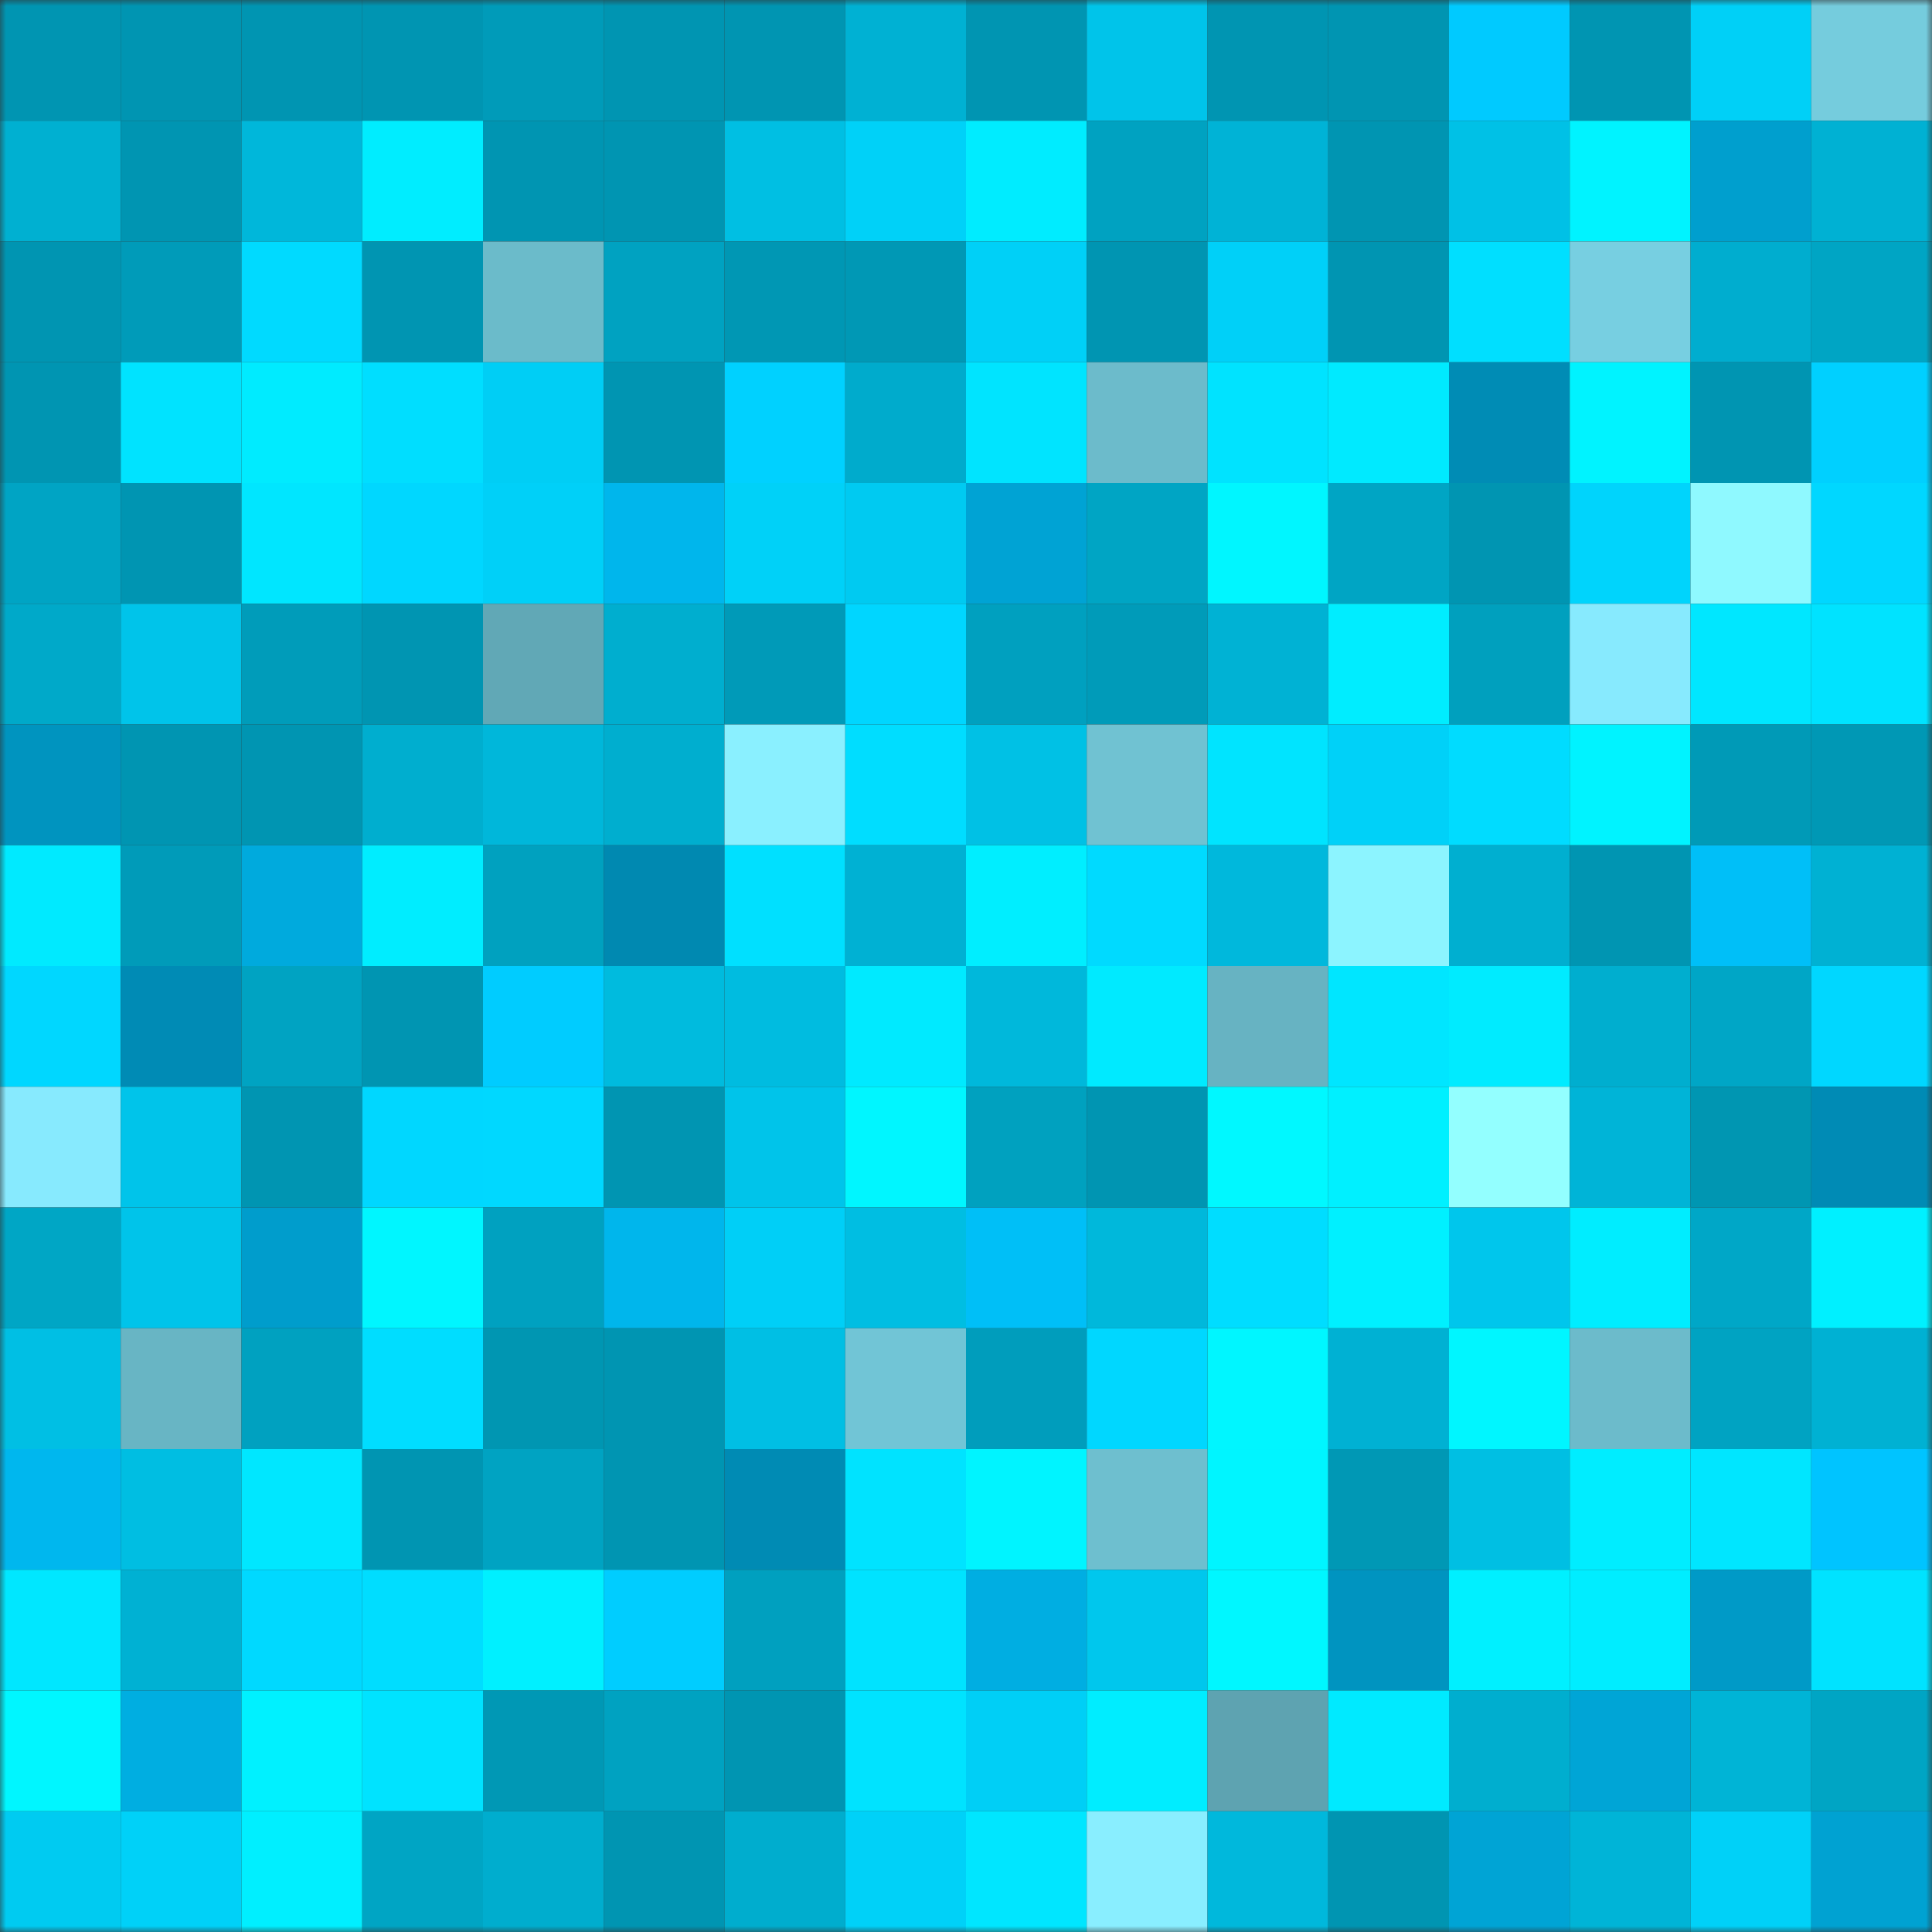 <svg viewBox="0 0 160 160" fill="none" role="img" xmlns="http://www.w3.org/2000/svg" width="240" height="240" name="ens%2Cmachamp.eth"><rect x="0" y="0" width="160" height="160" fill="#333333" stroke="none"/><mask id="617027796" mask-type="alpha" maskUnits="userSpaceOnUse" x="0" y="0" width="160" height="160"><rect width="160" height="160" fill="#FFFFFF"></rect></mask><g mask="url(#617027796)"><rect x="0" y="0" width="10" height="10" fill="#0095b2"></rect><rect x="10" y="0" width="10" height="10" fill="#0095b2"></rect><rect x="20" y="0" width="10" height="10" fill="#0095b2"></rect><rect x="30" y="0" width="10" height="10" fill="#0095b2"></rect><rect x="40" y="0" width="10" height="10" fill="#009bb9"></rect><rect x="50" y="0" width="10" height="10" fill="#0095b2"></rect><rect x="60" y="0" width="10" height="10" fill="#0095b2"></rect><rect x="70" y="0" width="10" height="10" fill="#00b1d3"></rect><rect x="80" y="0" width="10" height="10" fill="#0095b2"></rect><rect x="90" y="0" width="10" height="10" fill="#00c4ea"></rect><rect x="100" y="0" width="10" height="10" fill="#0095b2"></rect><rect x="110" y="0" width="10" height="10" fill="#0095b2"></rect><rect x="120" y="0" width="10" height="10" fill="#00caff"></rect><rect x="130" y="0" width="10" height="10" fill="#0095b2"></rect><rect x="140" y="0" width="10" height="10" fill="#00d0f7"></rect><rect x="150" y="0" width="10" height="10" fill="#75ccdd"></rect><rect x="0" y="10" width="10" height="10" fill="#00b0d1"></rect><rect x="10" y="10" width="10" height="10" fill="#0095b2"></rect><rect x="20" y="10" width="10" height="10" fill="#00b7da"></rect><rect x="30" y="10" width="10" height="10" fill="#00edff"></rect><rect x="40" y="10" width="10" height="10" fill="#0095b2"></rect><rect x="50" y="10" width="10" height="10" fill="#0095b2"></rect><rect x="60" y="10" width="10" height="10" fill="#00bfe3"></rect><rect x="70" y="10" width="10" height="10" fill="#00d1f8"></rect><rect x="80" y="10" width="10" height="10" fill="#00ecff"></rect><rect x="90" y="10" width="10" height="10" fill="#00a2c1"></rect><rect x="100" y="10" width="10" height="10" fill="#00b3d6"></rect><rect x="110" y="10" width="10" height="10" fill="#0095b2"></rect><rect x="120" y="10" width="10" height="10" fill="#00c1e6"></rect><rect x="130" y="10" width="10" height="10" fill="#00f3ff"></rect><rect x="140" y="10" width="10" height="10" fill="#009fce"></rect><rect x="150" y="10" width="10" height="10" fill="#00b1d3"></rect><rect x="0" y="20" width="10" height="10" fill="#0095b2"></rect><rect x="10" y="20" width="10" height="10" fill="#009bb9"></rect><rect x="20" y="20" width="10" height="10" fill="#00daff"></rect><rect x="30" y="20" width="10" height="10" fill="#0095b2"></rect><rect x="40" y="20" width="10" height="10" fill="#6bbbca"></rect><rect x="50" y="20" width="10" height="10" fill="#00a2c1"></rect><rect x="60" y="20" width="10" height="10" fill="#0097b4"></rect><rect x="70" y="20" width="10" height="10" fill="#0098b5"></rect><rect x="80" y="20" width="10" height="10" fill="#00d0f7"></rect><rect x="90" y="20" width="10" height="10" fill="#0095b2"></rect><rect x="100" y="20" width="10" height="10" fill="#00d0f8"></rect><rect x="110" y="20" width="10" height="10" fill="#0095b2"></rect><rect x="120" y="20" width="10" height="10" fill="#00dfff"></rect><rect x="130" y="20" width="10" height="10" fill="#77cfe1"></rect><rect x="140" y="20" width="10" height="10" fill="#00adcf"></rect><rect x="150" y="20" width="10" height="10" fill="#00a5c4"></rect><rect x="0" y="30" width="10" height="10" fill="#0095b2"></rect><rect x="10" y="30" width="10" height="10" fill="#00e3ff"></rect><rect x="20" y="30" width="10" height="10" fill="#00ebff"></rect><rect x="30" y="30" width="10" height="10" fill="#00deff"></rect><rect x="40" y="30" width="10" height="10" fill="#00cef5"></rect><rect x="50" y="30" width="10" height="10" fill="#0095b2"></rect><rect x="60" y="30" width="10" height="10" fill="#00d1ff"></rect><rect x="70" y="30" width="10" height="10" fill="#00abcc"></rect><rect x="80" y="30" width="10" height="10" fill="#00e4ff"></rect><rect x="90" y="30" width="10" height="10" fill="#6cbbcb"></rect><rect x="100" y="30" width="10" height="10" fill="#00e3ff"></rect><rect x="110" y="30" width="10" height="10" fill="#00eaff"></rect><rect x="120" y="30" width="10" height="10" fill="#008cb5"></rect><rect x="130" y="30" width="10" height="10" fill="#00f3ff"></rect><rect x="140" y="30" width="10" height="10" fill="#0095b2"></rect><rect x="150" y="30" width="10" height="10" fill="#00d0ff"></rect><rect x="0" y="40" width="10" height="10" fill="#00a4c4"></rect><rect x="10" y="40" width="10" height="10" fill="#0095b2"></rect><rect x="20" y="40" width="10" height="10" fill="#00e6ff"></rect><rect x="30" y="40" width="10" height="10" fill="#00d7ff"></rect><rect x="40" y="40" width="10" height="10" fill="#00d0f8"></rect><rect x="50" y="40" width="10" height="10" fill="#00b6ec"></rect><rect x="60" y="40" width="10" height="10" fill="#00d1f8"></rect><rect x="70" y="40" width="10" height="10" fill="#00caf1"></rect><rect x="80" y="40" width="10" height="10" fill="#00a3d4"></rect><rect x="90" y="40" width="10" height="10" fill="#00a5c4"></rect><rect x="100" y="40" width="10" height="10" fill="#00f6ff"></rect><rect x="110" y="40" width="10" height="10" fill="#00a5c4"></rect><rect x="120" y="40" width="10" height="10" fill="#0095b2"></rect><rect x="130" y="40" width="10" height="10" fill="#00d4fc"></rect><rect x="140" y="40" width="10" height="10" fill="#8ff9ff"></rect><rect x="150" y="40" width="10" height="10" fill="#00d7ff"></rect><rect x="0" y="50" width="10" height="10" fill="#00a9c9"></rect><rect x="10" y="50" width="10" height="10" fill="#00c4ea"></rect><rect x="20" y="50" width="10" height="10" fill="#009cba"></rect><rect x="30" y="50" width="10" height="10" fill="#0095b2"></rect><rect x="40" y="50" width="10" height="10" fill="#61a8b6"></rect><rect x="50" y="50" width="10" height="10" fill="#00aecf"></rect><rect x="60" y="50" width="10" height="10" fill="#009ab8"></rect><rect x="70" y="50" width="10" height="10" fill="#00d6ff"></rect><rect x="80" y="50" width="10" height="10" fill="#00a0bf"></rect><rect x="90" y="50" width="10" height="10" fill="#009bb9"></rect><rect x="100" y="50" width="10" height="10" fill="#00b2d4"></rect><rect x="110" y="50" width="10" height="10" fill="#00edff"></rect><rect x="120" y="50" width="10" height="10" fill="#00a0be"></rect><rect x="130" y="50" width="10" height="10" fill="#87eafe"></rect><rect x="140" y="50" width="10" height="10" fill="#00e7ff"></rect><rect x="150" y="50" width="10" height="10" fill="#00e3ff"></rect><rect x="0" y="60" width="10" height="10" fill="#0094bf"></rect><rect x="10" y="60" width="10" height="10" fill="#0095b2"></rect><rect x="20" y="60" width="10" height="10" fill="#0095b2"></rect><rect x="30" y="60" width="10" height="10" fill="#00aecf"></rect><rect x="40" y="60" width="10" height="10" fill="#00b7da"></rect><rect x="50" y="60" width="10" height="10" fill="#00aecf"></rect><rect x="60" y="60" width="10" height="10" fill="#8af0ff"></rect><rect x="70" y="60" width="10" height="10" fill="#00ddff"></rect><rect x="80" y="60" width="10" height="10" fill="#00c1e5"></rect><rect x="90" y="60" width="10" height="10" fill="#70c2d2"></rect><rect x="100" y="60" width="10" height="10" fill="#00e4ff"></rect><rect x="110" y="60" width="10" height="10" fill="#00d1f8"></rect><rect x="120" y="60" width="10" height="10" fill="#00dcff"></rect><rect x="130" y="60" width="10" height="10" fill="#00f3ff"></rect><rect x="140" y="60" width="10" height="10" fill="#009ab7"></rect><rect x="150" y="60" width="10" height="10" fill="#0098b5"></rect><rect x="0" y="70" width="10" height="10" fill="#00eaff"></rect><rect x="10" y="70" width="10" height="10" fill="#009bb9"></rect><rect x="20" y="70" width="10" height="10" fill="#00aadd"></rect><rect x="30" y="70" width="10" height="10" fill="#00edff"></rect><rect x="40" y="70" width="10" height="10" fill="#00a1bf"></rect><rect x="50" y="70" width="10" height="10" fill="#0089b1"></rect><rect x="60" y="70" width="10" height="10" fill="#00e0ff"></rect><rect x="70" y="70" width="10" height="10" fill="#00b1d3"></rect><rect x="80" y="70" width="10" height="10" fill="#00eeff"></rect><rect x="90" y="70" width="10" height="10" fill="#00daff"></rect><rect x="100" y="70" width="10" height="10" fill="#00b8dc"></rect><rect x="110" y="70" width="10" height="10" fill="#8cf4ff"></rect><rect x="120" y="70" width="10" height="10" fill="#00afd0"></rect><rect x="130" y="70" width="10" height="10" fill="#0095b2"></rect><rect x="140" y="70" width="10" height="10" fill="#00bff8"></rect><rect x="150" y="70" width="10" height="10" fill="#00b1d3"></rect><rect x="0" y="80" width="10" height="10" fill="#00d7ff"></rect><rect x="10" y="80" width="10" height="10" fill="#008bb5"></rect><rect x="20" y="80" width="10" height="10" fill="#00a3c2"></rect><rect x="30" y="80" width="10" height="10" fill="#0095b2"></rect><rect x="40" y="80" width="10" height="10" fill="#00ccff"></rect><rect x="50" y="80" width="10" height="10" fill="#00bbde"></rect><rect x="60" y="80" width="10" height="10" fill="#00bce0"></rect><rect x="70" y="80" width="10" height="10" fill="#00eaff"></rect><rect x="80" y="80" width="10" height="10" fill="#00b8db"></rect><rect x="90" y="80" width="10" height="10" fill="#00eaff"></rect><rect x="100" y="80" width="10" height="10" fill="#67b3c2"></rect><rect x="110" y="80" width="10" height="10" fill="#00e6ff"></rect><rect x="120" y="80" width="10" height="10" fill="#00ebff"></rect><rect x="130" y="80" width="10" height="10" fill="#00aecf"></rect><rect x="140" y="80" width="10" height="10" fill="#00a6c6"></rect><rect x="150" y="80" width="10" height="10" fill="#00d7ff"></rect><rect x="0" y="90" width="10" height="10" fill="#87eafe"></rect><rect x="10" y="90" width="10" height="10" fill="#00c4ea"></rect><rect x="20" y="90" width="10" height="10" fill="#0095b2"></rect><rect x="30" y="90" width="10" height="10" fill="#00d7ff"></rect><rect x="40" y="90" width="10" height="10" fill="#00d8ff"></rect><rect x="50" y="90" width="10" height="10" fill="#0095b2"></rect><rect x="60" y="90" width="10" height="10" fill="#00c4ea"></rect><rect x="70" y="90" width="10" height="10" fill="#00f6ff"></rect><rect x="80" y="90" width="10" height="10" fill="#00a1bf"></rect><rect x="90" y="90" width="10" height="10" fill="#0095b2"></rect><rect x="100" y="90" width="10" height="10" fill="#00f8ff"></rect><rect x="110" y="90" width="10" height="10" fill="#00f0ff"></rect><rect x="120" y="90" width="10" height="10" fill="#93ffff"></rect><rect x="130" y="90" width="10" height="10" fill="#00b4d7"></rect><rect x="140" y="90" width="10" height="10" fill="#0096b2"></rect><rect x="150" y="90" width="10" height="10" fill="#008bb5"></rect><rect x="0" y="100" width="10" height="10" fill="#00a6c5"></rect><rect x="10" y="100" width="10" height="10" fill="#00c4ea"></rect><rect x="20" y="100" width="10" height="10" fill="#009dcc"></rect><rect x="30" y="100" width="10" height="10" fill="#00f6ff"></rect><rect x="40" y="100" width="10" height="10" fill="#00a1c0"></rect><rect x="50" y="100" width="10" height="10" fill="#00b6ec"></rect><rect x="60" y="100" width="10" height="10" fill="#00cff7"></rect><rect x="70" y="100" width="10" height="10" fill="#00bee2"></rect><rect x="80" y="100" width="10" height="10" fill="#00bff7"></rect><rect x="90" y="100" width="10" height="10" fill="#00b8db"></rect><rect x="100" y="100" width="10" height="10" fill="#00ddff"></rect><rect x="110" y="100" width="10" height="10" fill="#00f0ff"></rect><rect x="120" y="100" width="10" height="10" fill="#00c6ec"></rect><rect x="130" y="100" width="10" height="10" fill="#00edff"></rect><rect x="140" y="100" width="10" height="10" fill="#00a7c7"></rect><rect x="150" y="100" width="10" height="10" fill="#00f0ff"></rect><rect x="0" y="110" width="10" height="10" fill="#00bfe4"></rect><rect x="10" y="110" width="10" height="10" fill="#68b5c4"></rect><rect x="20" y="110" width="10" height="10" fill="#00a1c0"></rect><rect x="30" y="110" width="10" height="10" fill="#00ddff"></rect><rect x="40" y="110" width="10" height="10" fill="#0096b2"></rect><rect x="50" y="110" width="10" height="10" fill="#0095b2"></rect><rect x="60" y="110" width="10" height="10" fill="#00bfe4"></rect><rect x="70" y="110" width="10" height="10" fill="#71c5d6"></rect><rect x="80" y="110" width="10" height="10" fill="#009dbc"></rect><rect x="90" y="110" width="10" height="10" fill="#00d7ff"></rect><rect x="100" y="110" width="10" height="10" fill="#00f6ff"></rect><rect x="110" y="110" width="10" height="10" fill="#00b1d3"></rect><rect x="120" y="110" width="10" height="10" fill="#00f6ff"></rect><rect x="130" y="110" width="10" height="10" fill="#6cbbcb"></rect><rect x="140" y="110" width="10" height="10" fill="#00a3c2"></rect><rect x="150" y="110" width="10" height="10" fill="#00b1d3"></rect><rect x="0" y="120" width="10" height="10" fill="#00b7ee"></rect><rect x="10" y="120" width="10" height="10" fill="#00bee2"></rect><rect x="20" y="120" width="10" height="10" fill="#00e7ff"></rect><rect x="30" y="120" width="10" height="10" fill="#0095b2"></rect><rect x="40" y="120" width="10" height="10" fill="#00a3c2"></rect><rect x="50" y="120" width="10" height="10" fill="#0095b2"></rect><rect x="60" y="120" width="10" height="10" fill="#008bb4"></rect><rect x="70" y="120" width="10" height="10" fill="#00e3ff"></rect><rect x="80" y="120" width="10" height="10" fill="#00f4ff"></rect><rect x="90" y="120" width="10" height="10" fill="#6ebfcf"></rect><rect x="100" y="120" width="10" height="10" fill="#00f5ff"></rect><rect x="110" y="120" width="10" height="10" fill="#0098b5"></rect><rect x="120" y="120" width="10" height="10" fill="#00bfe3"></rect><rect x="130" y="120" width="10" height="10" fill="#00edff"></rect><rect x="140" y="120" width="10" height="10" fill="#00e6ff"></rect><rect x="150" y="120" width="10" height="10" fill="#00c4ff"></rect><rect x="0" y="130" width="10" height="10" fill="#00e7ff"></rect><rect x="10" y="130" width="10" height="10" fill="#00b1d3"></rect><rect x="20" y="130" width="10" height="10" fill="#00d9ff"></rect><rect x="30" y="130" width="10" height="10" fill="#00ddff"></rect><rect x="40" y="130" width="10" height="10" fill="#00f0ff"></rect><rect x="50" y="130" width="10" height="10" fill="#00cdff"></rect><rect x="60" y="130" width="10" height="10" fill="#00a0bf"></rect><rect x="70" y="130" width="10" height="10" fill="#00e3ff"></rect><rect x="80" y="130" width="10" height="10" fill="#00aee2"></rect><rect x="90" y="130" width="10" height="10" fill="#00c7ed"></rect><rect x="100" y="130" width="10" height="10" fill="#00f7ff"></rect><rect x="110" y="130" width="10" height="10" fill="#0094c0"></rect><rect x="120" y="130" width="10" height="10" fill="#00f0ff"></rect><rect x="130" y="130" width="10" height="10" fill="#00edff"></rect><rect x="140" y="130" width="10" height="10" fill="#009ac7"></rect><rect x="150" y="130" width="10" height="10" fill="#00e3ff"></rect><rect x="0" y="140" width="10" height="10" fill="#00f6ff"></rect><rect x="10" y="140" width="10" height="10" fill="#00aee1"></rect><rect x="20" y="140" width="10" height="10" fill="#00f1ff"></rect><rect x="30" y="140" width="10" height="10" fill="#00e3ff"></rect><rect x="40" y="140" width="10" height="10" fill="#0098b5"></rect><rect x="50" y="140" width="10" height="10" fill="#00a2c1"></rect><rect x="60" y="140" width="10" height="10" fill="#0095b2"></rect><rect x="70" y="140" width="10" height="10" fill="#00e3ff"></rect><rect x="80" y="140" width="10" height="10" fill="#00cff6"></rect><rect x="90" y="140" width="10" height="10" fill="#00edff"></rect><rect x="100" y="140" width="10" height="10" fill="#5ea3b1"></rect><rect x="110" y="140" width="10" height="10" fill="#00eaff"></rect><rect x="120" y="140" width="10" height="10" fill="#00aecf"></rect><rect x="130" y="140" width="10" height="10" fill="#00a5d6"></rect><rect x="140" y="140" width="10" height="10" fill="#00b4d6"></rect><rect x="150" y="140" width="10" height="10" fill="#00a5c4"></rect><rect x="0" y="150" width="10" height="10" fill="#00cbf1"></rect><rect x="10" y="150" width="10" height="10" fill="#00d1f8"></rect><rect x="20" y="150" width="10" height="10" fill="#00efff"></rect><rect x="30" y="150" width="10" height="10" fill="#00a5c4"></rect><rect x="40" y="150" width="10" height="10" fill="#00adce"></rect><rect x="50" y="150" width="10" height="10" fill="#0095b2"></rect><rect x="60" y="150" width="10" height="10" fill="#00adce"></rect><rect x="70" y="150" width="10" height="10" fill="#00d1f8"></rect><rect x="80" y="150" width="10" height="10" fill="#00e6ff"></rect><rect x="90" y="150" width="10" height="10" fill="#89eeff"></rect><rect x="100" y="150" width="10" height="10" fill="#00b8dc"></rect><rect x="110" y="150" width="10" height="10" fill="#0095b2"></rect><rect x="120" y="150" width="10" height="10" fill="#00a4d5"></rect><rect x="130" y="150" width="10" height="10" fill="#00b4d7"></rect><rect x="140" y="150" width="10" height="10" fill="#00d1f8"></rect><rect x="150" y="150" width="10" height="10" fill="#00a2d2"></rect></g></svg>